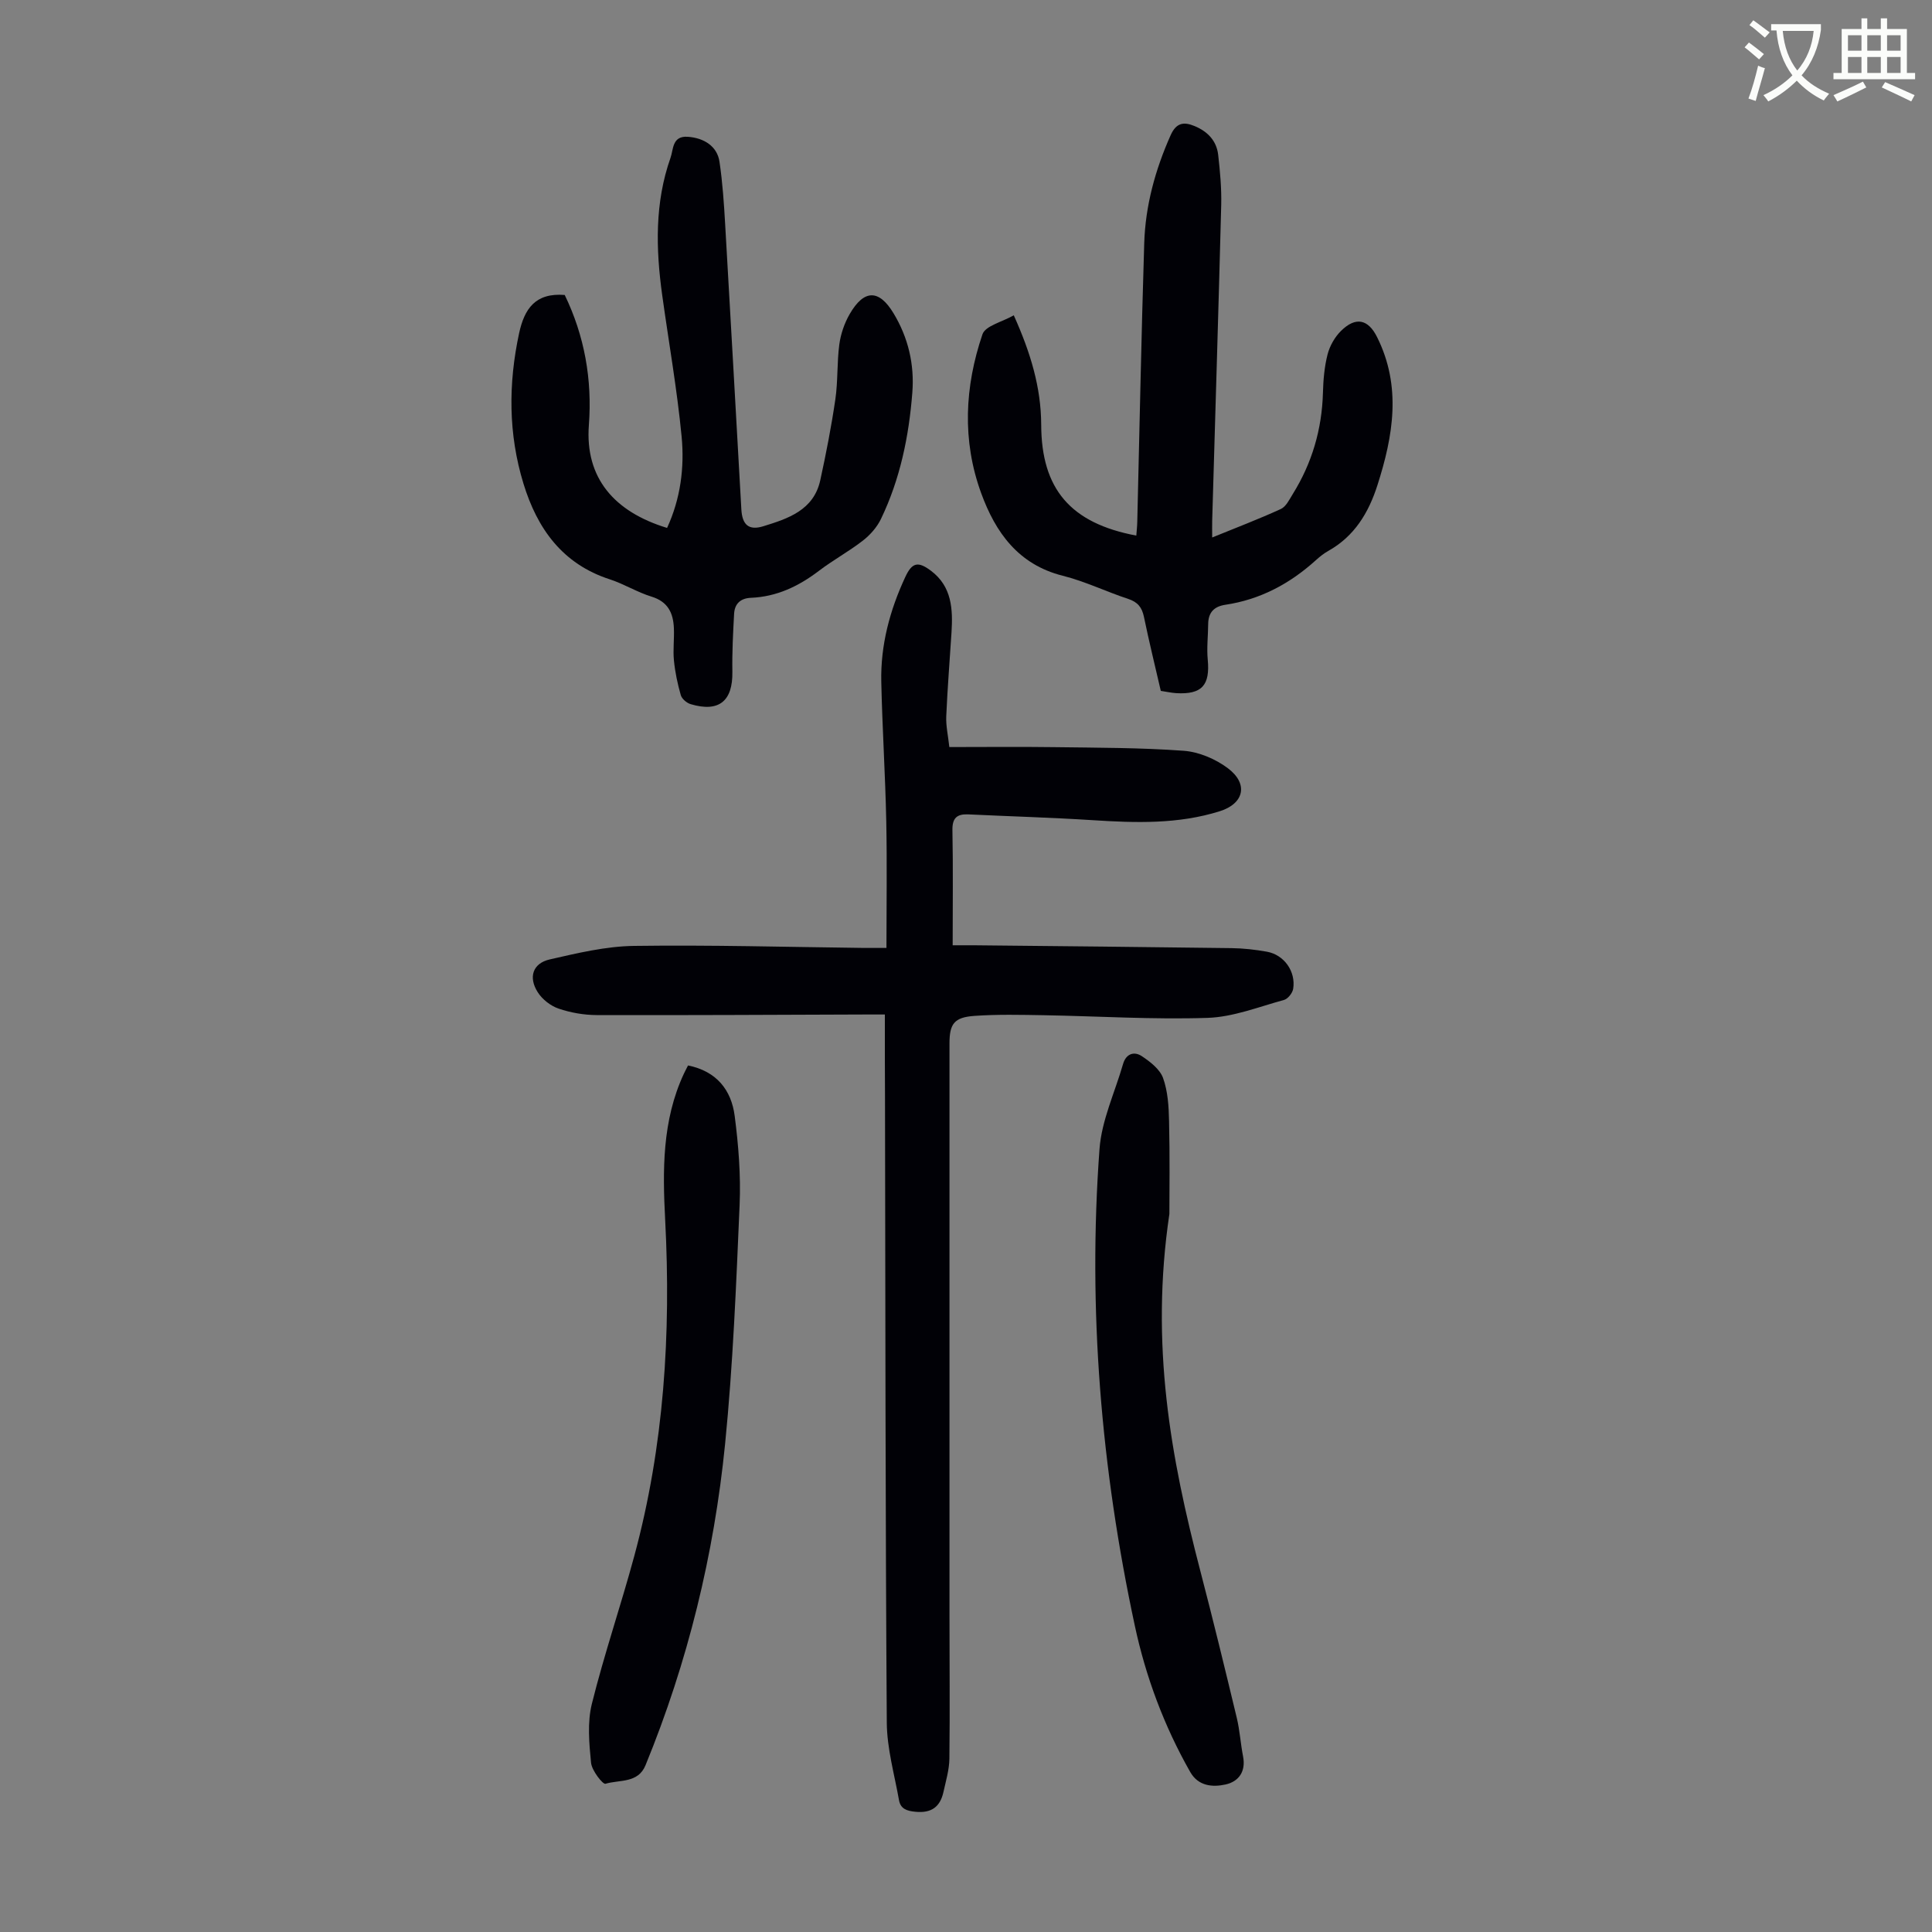 <svg enable-background="new 0 0 400 400" viewBox="0 0 400 400" xmlns="http://www.w3.org/2000/svg"><rect x="0" y="0" width="400" height="400" fill="#808080" stroke="none"/><path d="m362.1 8.8c1.1.8 2.1 1.6 3.1 2.4l-1 1.1c-1.3-1.1-2.3-2-3-2.5zm1.9 4.8c.5.2.9.4 1.4.5-.6 2.3-1.3 4.5-1.9 6.8l-1.5-.5c.8-2.1 1.4-4.3 2-6.8zm-1-9.4c1.3.9 2.4 1.8 3.4 2.5l-1 1.1c-1.4-1.2-2.4-2.1-3.2-2.6zm3.7 2.2v-1.4h10.3v1.2c-.5 3.6-1.8 6.8-4 9.4 1.5 1.6 3.4 2.8 5.7 3.8-.3.4-.7.8-1.1 1.4-2.3-1.1-4.1-2.5-5.6-4.1-1.6 1.6-3.6 3.1-5.9 4.3-.3-.5-.7-.9-1-1.3 2.4-1.1 4.4-2.5 6-4.1-1.9-2.5-3-5.6-3.3-9.3h-1.1zm8.8 0h-6.4c.3 3.3 1.3 6 3 8.2 2-2.3 3.1-5.1 3.4-8.2z" fill="#fbfcfa"/><path d="m385.3 3.8h1.3v2.2h2.8v-2.2h1.3v2.2h4.1v9.1h1.7v1.3h-16.9v-1.3h1.7v-9.1h4.1v-2.2zm.4 13.1.7 1.2c-1.8.9-3.8 1.9-6 2.9-.2-.4-.5-.8-.8-1.3 2.3-1 4.3-1.9 6.1-2.8zm-3.1-6.4h2.8v-3.2h-2.8zm0 4.6h2.8v-3.3h-2.8zm4-4.6h2.8v-3.2h-2.8zm0 4.6h2.8v-3.3h-2.8zm3.7 1.9c2.1.9 4.1 1.8 6.1 2.7l-.7 1.3c-2.2-1.1-4.2-2-6.1-2.9zm3.2-9.7h-2.8v3.2h2.8zm-2.8 7.8h2.8v-3.3h-2.8z" fill="#fbfcfa"/><g fill="#010106"><path d="m183.2 210.04c-1.75 0-2.85 0-3.95 0-18.57.06-37.15.17-55.72.12-2.64-.01-5.39-.49-7.88-1.34-1.65-.56-3.37-1.9-4.31-3.38-1.99-3.11-1.04-6 2.47-6.8 5.74-1.31 11.61-2.72 17.44-2.8 15.88-.22 31.76.23 47.65.42 1.22.01 2.44 0 4.63 0 0-8.88.14-17.56-.04-26.24-.2-9.62-.82-19.23-1.03-28.84-.17-7.62 1.77-14.84 4.97-21.72 1.4-3.01 2.63-3.32 5.34-1.27 4.31 3.25 4.53 7.93 4.23 12.74-.37 5.8-.84 11.6-1.09 17.4-.08 1.96.38 3.95.64 6.34 7.44 0 14.58-.08 21.71.02 8.94.12 17.9.1 26.81.75 3.14.23 6.58 1.69 9.13 3.6 4.33 3.24 3.38 7.34-1.67 8.92-8.6 2.7-17.41 2.42-26.27 1.85-8.58-.55-17.18-.79-25.77-1.2-2.36-.11-3.36.74-3.3 3.31.15 7.71.05 15.42.05 23.79 1.13 0 2.75-.01 4.37 0 17.79.18 35.57.35 53.36.59 2.45.03 4.92.31 7.33.74 3.56.64 6.01 4.08 5.44 7.68-.14.88-1.1 2.09-1.91 2.31-5.24 1.43-10.52 3.54-15.83 3.71-11.27.37-22.57-.35-33.86-.55-4.8-.08-9.63-.2-14.41.14-4.21.3-5.15 1.66-5.15 5.75v118.18c0 9.95.1 19.91-.02 29.86-.03 2.31-.73 4.62-1.23 6.9-.68 3.06-2.47 4.41-5.78 4.09-1.84-.17-3.1-.62-3.42-2.4-.95-5.35-2.5-10.72-2.53-16.09-.29-43.19-.29-86.38-.37-129.57-.04-5.46-.03-10.93-.03-17.01z"/><path d="m240.33 143.04c-1.18-5.12-2.43-10.2-3.49-15.33-.41-1.97-1.29-3.06-3.25-3.71-4.56-1.5-8.94-3.64-13.57-4.8-9.21-2.32-13.92-8.98-16.88-17.1-3.98-10.9-3.42-22.05.27-32.89.6-1.76 4.06-2.54 6.48-3.93 3.48 7.73 5.65 14.92 5.68 22.66.04 13.3 6.05 20.38 19.69 22.95.07-.97.18-1.91.2-2.86.47-19.23.84-38.46 1.44-57.68.24-7.78 2.28-15.2 5.46-22.34 1.16-2.61 2.72-2.85 4.99-1.9 2.68 1.12 4.52 3.03 4.86 5.93.39 3.43.71 6.91.63 10.36-.56 21.81-1.24 43.61-1.87 65.42-.03.98 0 1.95 0 3.46 5.02-2.05 9.69-3.82 14.22-5.9 1.07-.49 1.77-1.97 2.47-3.1 3.98-6.41 6.03-13.39 6.24-20.95.07-2.67.3-5.39.96-7.96.45-1.75 1.48-3.57 2.77-4.85 3.04-3.01 5.63-2.46 7.49 1.29 5.08 10.2 3.34 20.42.06 30.65-1.82 5.69-4.74 10.55-10.15 13.59-.97.54-1.86 1.26-2.68 2.01-5.35 4.82-11.47 8.08-18.64 9.15-2.37.35-3.55 1.61-3.57 4.01-.02 2.45-.32 4.92-.09 7.34.5 5.32-1.2 7.26-6.54 6.95-1.01-.07-1.99-.29-3.18-.47z"/><path d="m116.92 61.07c4.1 8.47 5.71 17.52 5 26.93-.83 10.97 5.27 17.98 16.19 21.3 2.78-6.02 3.63-12.49 3.01-18.93-.94-9.77-2.66-19.47-4.01-29.21-1.34-9.62-1.57-19.2 1.72-28.51.61-1.71.31-4.56 3.57-4.33 3.41.24 6.09 2 6.56 5.15.64 4.3.93 8.67 1.18 13.02 1.15 19.66 2.23 39.32 3.35 58.99.18 3.13 1.5 4.41 4.53 3.48 5.11-1.58 10.45-3.31 11.81-9.54 1.21-5.55 2.3-11.13 3.12-16.74.55-3.75.32-7.61.82-11.36.29-2.16 1.05-4.39 2.14-6.28 2.98-5.17 6.08-5.16 9.08-.19 3.05 5.04 4.35 10.6 3.9 16.39-.7 9.07-2.52 17.95-6.5 26.21-.82 1.71-2.23 3.3-3.73 4.47-2.91 2.26-6.19 4.04-9.12 6.27-4.2 3.2-8.74 5.36-14.07 5.58-2.17.09-3.36 1.24-3.48 3.29-.22 4-.43 8.02-.36 12.02.1 6.08-2.78 8.45-8.63 6.71-.82-.24-1.83-1.1-2.05-1.87-.67-2.33-1.18-4.75-1.42-7.17-.22-2.21.09-4.47-.01-6.7-.13-3.12-1.22-5.48-4.62-6.52-2.97-.91-5.7-2.63-8.66-3.59-9.81-3.18-15.01-10.5-17.86-19.8-3.15-10.27-3.16-20.68-.9-31.17 1.09-5 3.33-8.39 9.44-7.9z"/><path d="m142.45 220.59c5.93 1.2 8.97 5.1 9.66 10.46.79 6.08 1.28 12.28 1.02 18.39-.71 16.53-1.37 33.1-3.01 49.55-2.29 22.89-7.72 45.13-16.47 66.48-1.55 3.79-5.41 2.97-8.29 3.84-.56.17-2.83-2.73-2.99-4.35-.4-4.04-.79-8.35.17-12.21 2.56-10.29 6.01-20.35 8.78-30.59 6.17-22.79 7.62-46.04 6.4-69.53-.54-10.32-.65-20.6 3.85-30.29.23-.5.5-.99.88-1.75z"/><path d="m242.11 251.33c-4.03 27.09.31 50.54 6.38 73.82 2.65 10.15 5.13 20.35 7.58 30.55.62 2.6.78 5.3 1.29 7.93.62 3.14-.9 5.23-3.63 5.83-2.69.59-5.64.35-7.31-2.59-5.4-9.5-9.19-19.66-11.47-30.29-6.98-32.54-9.75-65.46-7.31-98.68.44-5.96 3.19-11.75 4.88-17.62.62-2.14 2.3-2.66 3.87-1.62 1.75 1.16 3.75 2.71 4.41 4.53.99 2.76 1.18 5.89 1.24 8.88.18 7.38.07 14.76.07 19.26z"/></g></svg>